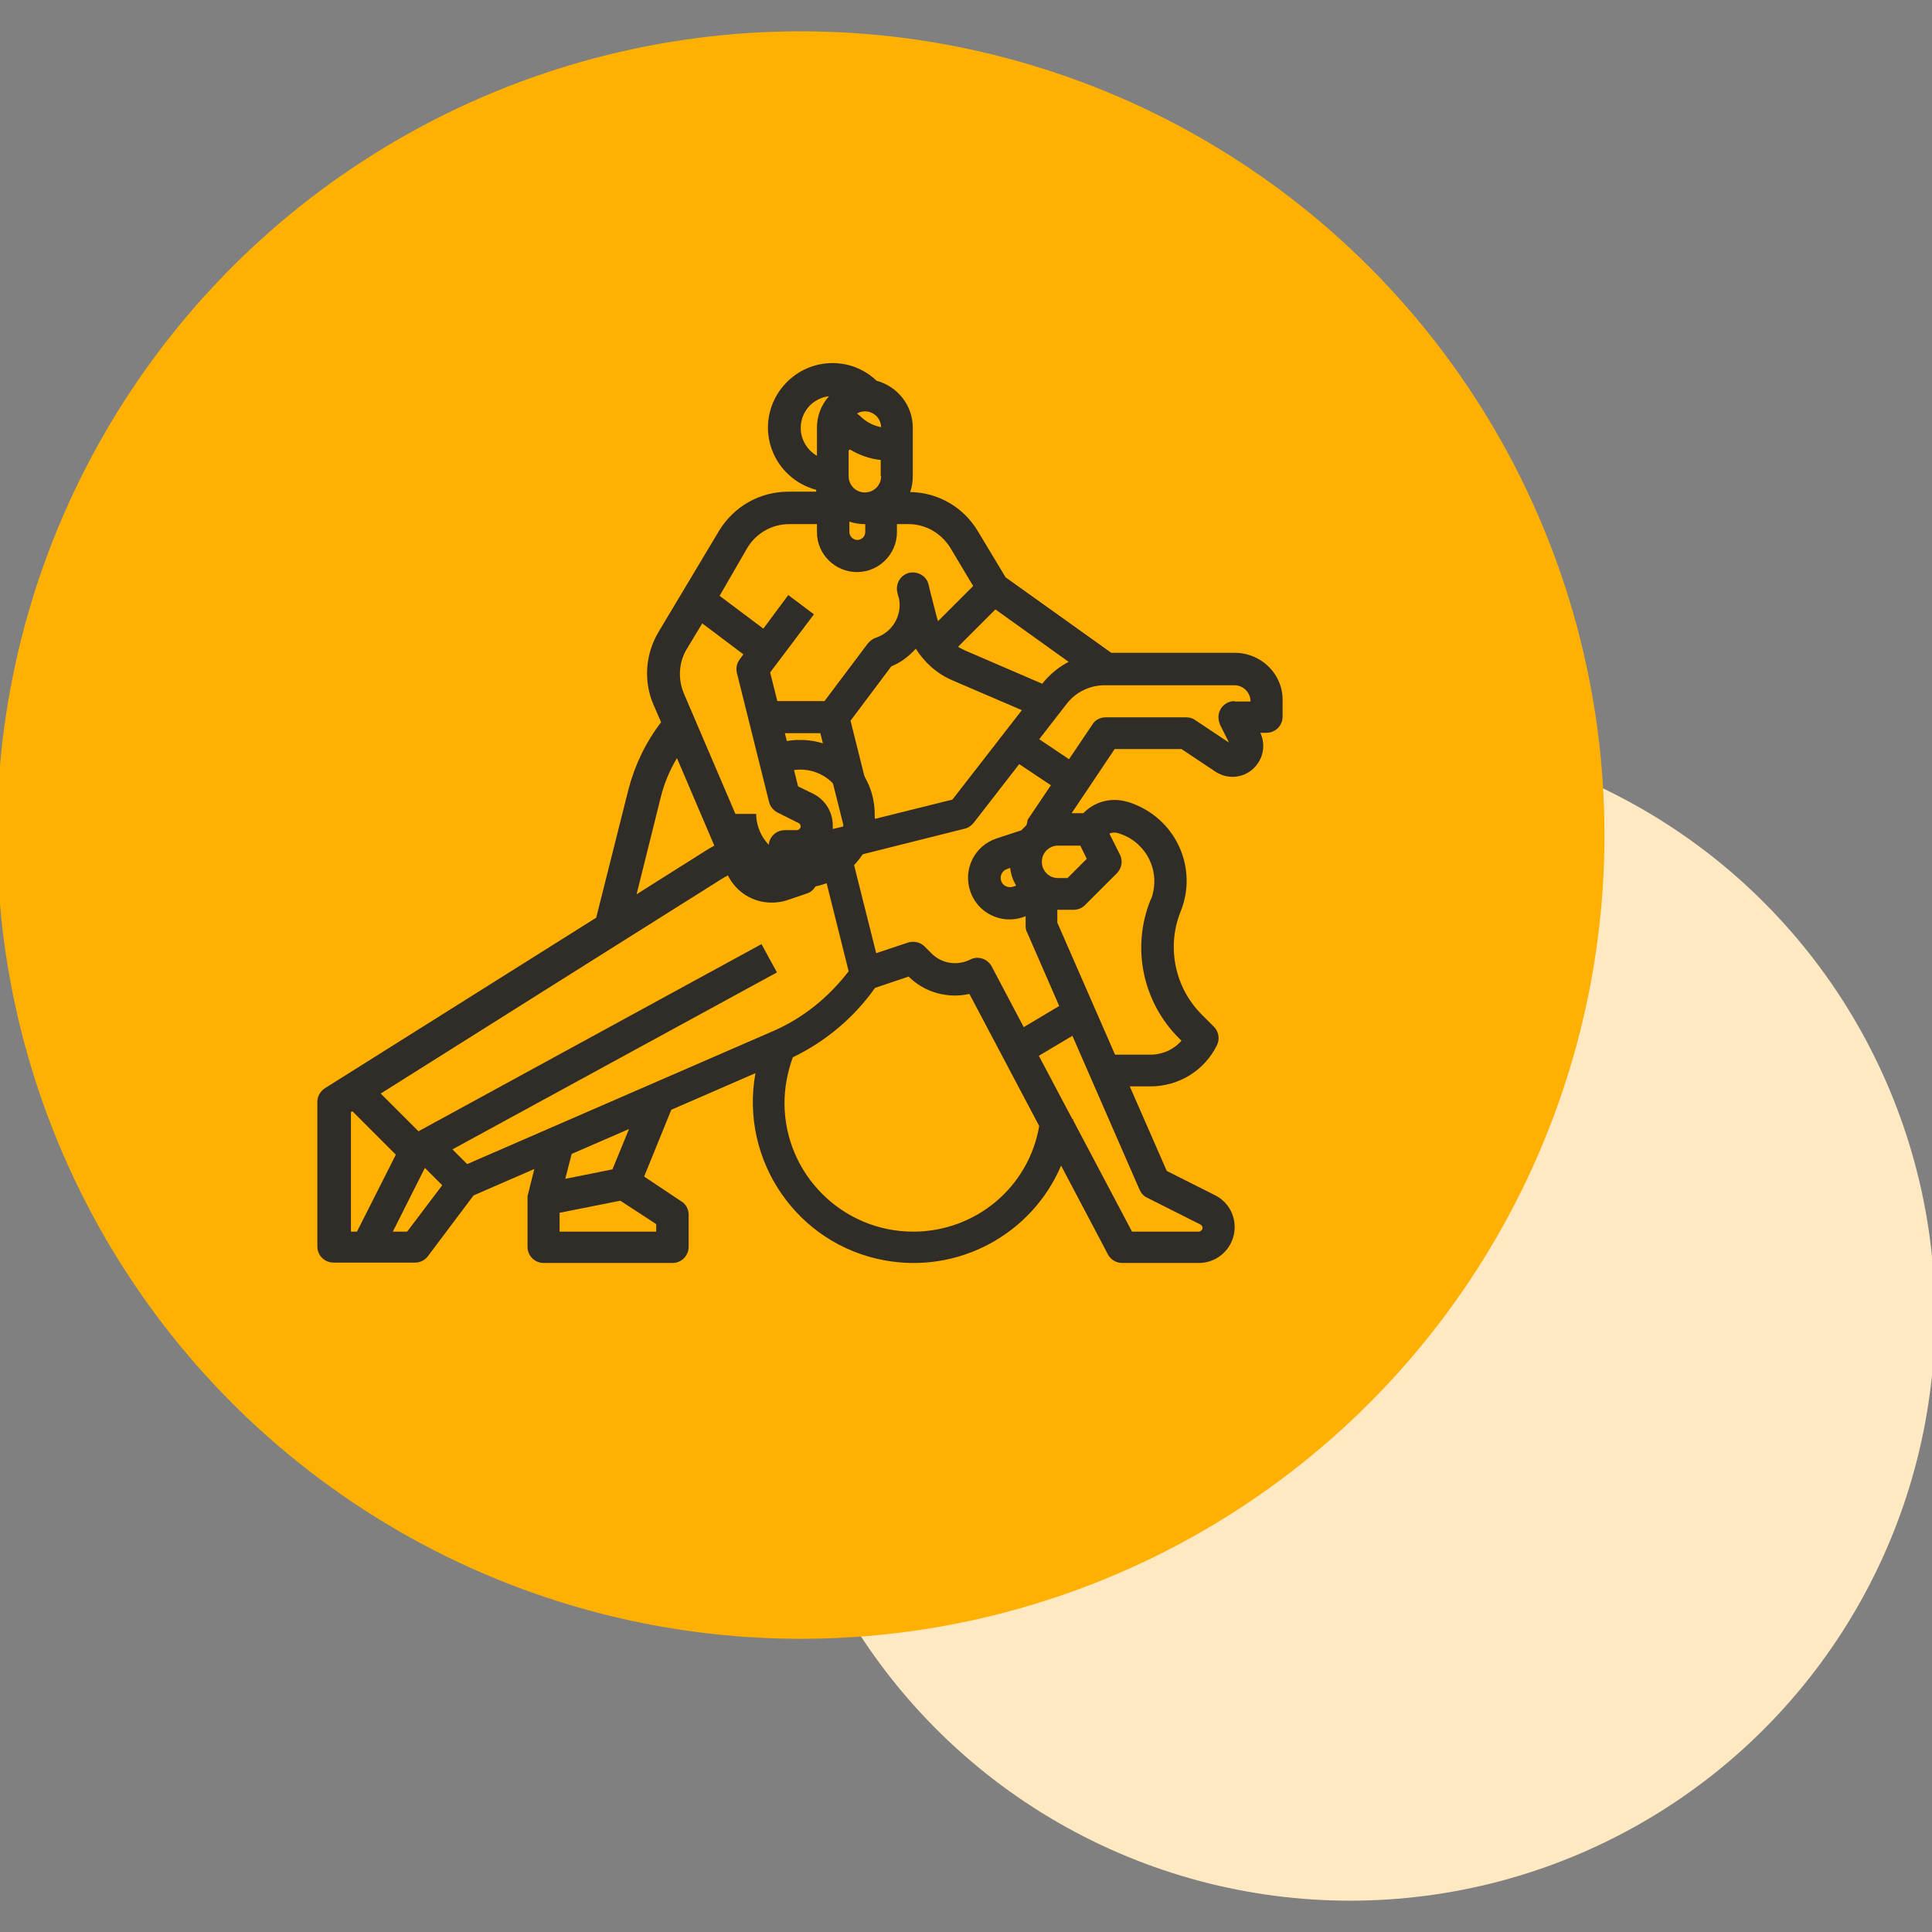<svg xmlns="http://www.w3.org/2000/svg" xmlns:xlink="http://www.w3.org/1999/xlink" id="Capa_1" x="0px" y="0px" viewBox="0 0 512 512" style="enable-background:new 0 0 512 512;" xml:space="preserve"><rect x="0" y="0" width="512" height="512" fill="#808080" stroke="none"/><style type="text/css">	.st0{fill:#FFE9C2;}	.st1{fill:#FFB000;}	.st2{fill:#302D29;}</style><circle class="st0" cx="357.8" cy="348.7" r="155"></circle><circle class="st1" cx="212.2" cy="221.3" r="213"></circle><path class="st2" d="M327.2,173h-32.7l-28-20l-7.4-12.3c-3.8-6.3-10.5-10.2-17.9-10.3c0.5-1.4,0.7-2.8,0.7-4.3v-12.8  c0-5.8-4-10.9-9.6-12.4c-6.8-6.5-17.6-6.2-24.1,0.7s-6.2,17.6,0.7,24.1c2.1,2,4.7,3.4,7.4,4.1v0.5h-7.4c-7.5,0-14.4,3.9-18.3,10.3  l-16.1,26.9c-3.5,5.9-4,13.1-1.3,19.3l2,4.6c-4,5.2-6.9,11.2-8.6,17.6l-8.6,34.2l-71.9,45.2c-1.2,0.8-2,2.1-2,3.6v38.3  c0,2.4,1.9,4.3,4.3,4.3H110c1.3,0,2.6-0.6,3.4-1.7l12.1-16.1l16.1-7l-1.7,6.8c-0.1,0.3-0.1,0.7-0.1,1v12.8c0,2.4,1.9,4.3,4.3,4.3  h34.1c2.4,0,4.3-1.9,4.3-4.3v-8.5c0-1.4-0.7-2.8-1.9-3.5l-9.9-6.6l7.2-17.7l22.3-9.7c-4.2,23.1,11.1,45.4,34.2,49.6  c19.5,3.6,39-6.8,46.8-25.1l12.4,23.5c0.7,1.4,2.2,2.3,3.8,2.3h20.3c5.3,0,9.5-4.3,9.5-9.5c0-3.6-2-6.9-5.3-8.5l-12.7-6.4l-9.8-22.4  h5.5c7.5,0,14.3-4.2,17.6-10.9c0.8-1.6,0.5-3.6-0.8-4.9l-3.2-3.2c-7.2-7.2-9.4-18-5.6-27.4c4.5-11.2-1-23.8-12.1-28.3  c-0.9-0.4-1.9-0.7-2.8-0.9c-3.8-0.9-7.8,0.2-10.6,2.9l-0.3,0.3h-3.1l11.4-17h17.7l9,6c3.8,2.5,8.8,1.5,11.3-2.3  c1.6-2.4,1.8-5.4,0.6-8h1.6c2.4,0,4.3-1.9,4.3-4.3v-4.3C340,178.7,334.3,173,327.2,173z M283.2,175.4c-2.7,1.4-5.1,3.4-7,5.8  l-20.4-8.8c-0.6-0.3-1.3-0.6-1.9-1l9.9-9.9L283.2,175.4z M288,227.6l-5.1,5.1h-2.5c-2.4,0-4.3-1.9-4.3-4.3c0-2.4,1.9-4.3,4.3-4.3  h5.9L288,227.6z M267.7,230c0.2,1.7,0.7,3.2,1.6,4.7l-0.9,0.3c-1.3,0.4-2.7-0.3-3.1-1.6c-0.4-1.3,0.3-2.7,1.6-3.1c0,0,0,0,0,0  L267.7,230z M272,218.7c-0.5,0.5-1,1-1.5,1.5l0-0.1l-6.4,2.1c-5.8,1.9-8.9,8.1-7,13.9c1.9,5.8,8.1,8.9,13.9,7c0,0,0,0,0,0l0.8-0.3  v2.6c0,0.6,0.1,1.2,0.4,1.7l8.5,19.5l-9.4,5.6l-8.5-16.1c-1.1-2-3.6-2.9-5.7-1.8c-3.4,1.7-7.6,1.1-10.3-1.7l-1.8-1.8  c-1.1-1.1-2.8-1.5-4.4-1l-8.4,2.8l-6.4-25.5l29.9-7.5c0.9-0.2,1.7-0.8,2.3-1.5l12.1-15.6l8.4,5.6l-6.2,9.2  C272.3,217.9,272.1,218.3,272,218.7z M205,273.2l-81.2,35.3l-3.9-3.9l86-46.9l-4.1-7.5l-90.9,49.6l-10-10l90.4-56.9  c0.5-0.3,1-0.6,1.6-0.9c2.2,4.4,6.6,7.2,11.6,7.2c1.4,0,2.7-0.2,4-0.6l5.3-1.8c2.2-0.7,3.4-3.2,2.7-5.4c-0.1-0.2-0.1-0.4-0.2-0.6  l-1.5-3c0.3-0.1,0.5-0.2,0.8-0.3c0.6,0.1,1.3,0.2,1.9,0.3l7.4,29.6C219.6,264.3,212.8,269.8,205,273.2z M217.4,194.3l6.2,24.7  l-2.9,0.7l0,0c0-0.3,0-0.6,0-0.9c0-3.6-2-6.9-5.3-8.5l-3.9-1.9l-3.5-14.1H217.4z M225.4,191l10.8-14.4c2.5-1,4.7-2.7,6.5-4.7  c2.3,3.7,5.7,6.7,9.7,8.4l18.4,7.9l-18.4,23.7l-20.5,5.1L225.4,191z M233.5,113.2c-2.1-0.4-4-1.4-5.5-2.9c-0.3-0.3-0.6-0.5-0.9-0.7  c2-1.2,4.6-0.5,5.8,1.5C233.3,111.8,233.5,112.5,233.5,113.2z M225,138.2c1.4,0.5,2.8,0.7,4.3,0.7v2.1c0,1.2-1,2.1-2.1,2.1  s-2.1-1-2.1-2.1V138.2z M233.5,126.2c0,2.4-1.9,4.3-4.3,4.3c-2.4,0-4.3-1.9-4.3-4.3v-6.8l0.3-0.3c2.5,1.5,5.3,2.5,8.2,2.8V126.2z   M212.2,113.4c0-4.3,3.2-7.9,7.5-8.4c-2.1,2.3-3.2,5.3-3.2,8.4v7.4C213.8,119.2,212.2,116.4,212.2,113.4z M198.1,145.1  c2.3-3.8,6.5-6.2,11-6.2h7.4v2.1c0,5.9,4.8,10.6,10.6,10.6c5.9,0,10.6-4.8,10.6-10.6v-2.1h3.1c4.5,0,8.6,2.4,11,6.2l6.1,10.2  l-9.3,9.3c-0.1-0.3-0.2-0.6-0.3-0.9l-1.7-6.6c-0.2-0.9-0.4-1.7-0.6-2.5c-0.7-2.2-3.2-3.4-5.4-2.7c-2.1,0.7-3.3,2.9-2.8,5.1l0.5,1.9  c0.7,4.4-1.9,8.7-6.2,10.1c-0.8,0.3-1.5,0.8-2.1,1.5l-11.5,15.3H206l-1.9-7.6l11.6-15.4l-6.8-5.1l-6.6,8.9l-11.6-8.7L198.1,145.1z   M182,172l4.1-6.8l10.9,8.2l-1,1.4c-0.8,1-1,2.3-0.7,3.6l8.5,34.1c0.3,1.2,1.1,2.2,2.2,2.8l5.6,2.8c0.5,0.2,0.7,0.9,0.5,1.3  c-0.2,0.3-0.5,0.6-0.9,0.6H208c-2.4,0-4.3,1.9-4.3,4.3c0,0.7,0.2,1.3,0.4,1.9l2.1,4.1l-0.7,0.2c-2.1,0.7-4.4-0.3-5.3-2.4l-19-44.4  C179.6,179.8,179.9,175.5,182,172L182,172z M175.1,211.3c0.9-3.7,2.4-7.2,4.3-10.4l9.9,23.2c-0.9,0.5-1.8,1-2.7,1.6l-17.9,11.3  L175.1,211.3z M94.6,326.4h-1.6v-31.7l0.4-0.2l11.5,11.5L94.6,326.4z M107.9,326.4h-3.8l8.5-16.9l4.6,4.6L107.9,326.4z M173.9,324.4  v2h-25.6v-5l16.1-3.2L173.9,324.4z M162.3,309.9l-12.5,2.5l1.7-6.6l15.2-6.6L162.3,309.9z M242,326.4c-18.8,0-34.1-15.3-34.1-34.1  c0-4.1,0.8-8.2,2.2-12.1c8.7-4.2,16.2-10.5,21.8-18.4l8.9-3c4.2,4.2,10.3,5.9,16.1,4.6l18.5,35C272.6,314.7,258.5,326.4,242,326.4z   M304,317.4l14.1,7.1c0.5,0.2,0.7,0.9,0.5,1.3c-0.2,0.3-0.5,0.6-0.9,0.6H300l-15.6-29.5c0-0.1,0-0.2,0-0.3l-0.2,0l-8.9-16.8l8.9-5.3  l17.8,40.8C302.4,316.2,303.1,317,304,317.4z M295.9,220.7c7.1,1.8,11.4,9,9.6,16.1c-0.1,0.6-0.3,1.2-0.6,1.7  c-5.1,12.6-2.1,27,7.5,36.6l0.7,0.7c-2.1,2.4-5.1,3.7-8.3,3.7h-9.3l-15.3-35v-3.4h4.3c1.1,0,2.2-0.4,3-1.2l8.5-8.5  c1.3-1.3,1.6-3.3,0.8-4.9l-2.8-5.6C294.7,220.6,295.3,220.6,295.9,220.7z M327.2,185.8c-2.4,0-4.3,1.9-4.3,4.3  c0,0.7,0.2,1.3,0.4,1.9l2.4,4.8l-9-6c-0.7-0.5-1.5-0.7-2.4-0.7h-21.3c-1.4,0-2.8,0.7-3.5,1.9l-6.2,9.2l-7.9-5.3l7.3-9.4  c2.4-3.1,6.1-4.9,10.1-4.9h34.3c2.4,0,4.3,1.9,4.3,4.3H327.2z"></path><path class="st2" d="M202.4,198.7l3.9,6.8c5.6-3.2,12.8-1.3,16.1,4.3c3.2,5.6,1.3,12.8-4.3,16.1s-12.8,1.3-16.1-4.3  c-1-1.8-1.6-3.8-1.6-5.9h-7.8c0,10.8,8.8,19.6,19.6,19.6c10.8,0,19.6-8.8,19.6-19.6c0-10.8-8.8-19.6-19.6-19.6  C208.8,196,205.4,196.9,202.4,198.7z"></path></svg>
